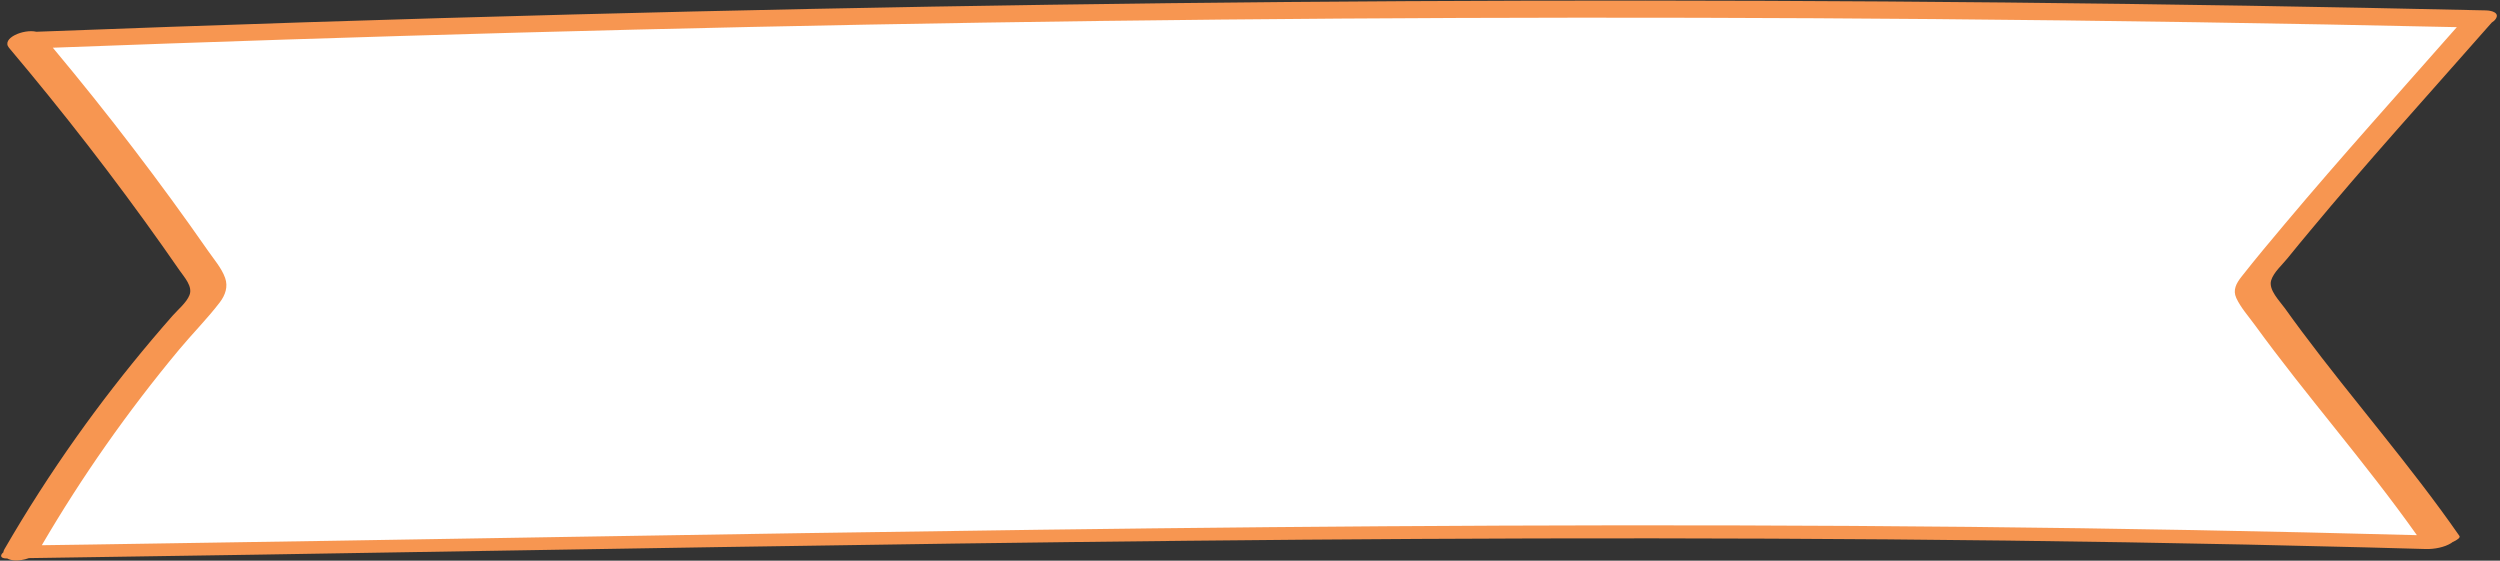 <?xml version="1.0" encoding="UTF-8" standalone="no"?><svg xmlns="http://www.w3.org/2000/svg" xmlns:xlink="http://www.w3.org/1999/xlink" fill="#f79651" height="98.7" preserveAspectRatio="xMidYMid meet" version="1" viewBox="-0.2 -0.1 440.1 98.7" width="440.1" zoomAndPan="magnify"><rect x="-0.2" y="-0.1" width="440.1" height="98.7" fill="#333333" stroke="none"/><g id="change1_1"><path d="M4.39,7.45c14.72,17.61,32.19,43.03,32.19,43.03S10.93,82.64,3.21,96.92c22.56-0.46,111.29-2.15,202.42-2.7 c98.64-0.6,200.09-0.02,223.48,0.41c-8.18-11.98-33.26-44.35-33.26-44.35s27.26-33.31,39.95-46.23C369.68,0.79,93.81,0.79,4.39,7.45 z" fill="#ffffff"/></g><g id="change2_1"><path d="M437.45,1.73c-56.33-1.28-112.68-1.85-169.04-1.71c-55.85,0.14-111.7,0.96-167.52,2.42C69.32,3.26,37.75,4.29,6.2,5.49 c-2.2-0.53-6.25,1.13-4.81,2.83c9.55,11.32,18.59,22.97,27.05,34.93c1,1.41,1.99,2.83,2.97,4.25c0.84,1.21,2.35,2.82,1.75,4.34 c-0.52,1.33-2.01,2.54-2.98,3.64c-1.23,1.4-2.44,2.8-3.64,4.22c-4.67,5.54-9.1,11.24-13.25,17.09C8.72,83.23,4.47,89.85,0.56,96.62 c-0.11,0.18-0.15,0.35-0.17,0.51c-0.62,0.52-0.57,1.1,0.63,1.08c0.02,0,0.03,0,0.05,0c0.37,0.2,0.83,0.32,1.29,0.34 c0.74,0.05,1.7-0.09,2.53-0.4c26.82-0.38,53.64-0.82,80.46-1.27c27.51-0.46,55.02-0.91,82.53-1.29c27.21-0.37,54.42-0.67,81.63-0.82 c27.54-0.15,55.08-0.14,82.61,0.08c28.04,0.23,56.08,0.68,84.12,1.41c3.54,0.09,7.07,0.19,10.61,0.29c1.46,0.04,3.26-0.29,4.47-1.05 c0.08-0.05,0.15-0.1,0.21-0.16c0.86-0.38,1.43-0.81,1.23-1.09c-8.59-12.38-18.7-23.87-27.74-35.99c-1.01-1.35-2-2.71-2.98-4.08 c-0.94-1.31-2.92-3.25-2.43-4.91c0.42-1.41,1.94-2.74,2.88-3.9c1.32-1.63,2.65-3.25,4-4.86c4.91-5.91,9.96-11.74,15.06-17.53 c5.62-6.38,11.29-12.73,16.9-19.11c0.28-0.18,0.52-0.38,0.68-0.62C439.89,2.16,438.48,1.76,437.45,1.73z M402.09,39.24 c-2.6,3.09-5.2,6.19-7.69,9.36c-0.92,1.17-1.58,2.35-0.92,3.77c0.77,1.68,2.19,3.26,3.3,4.79c4.49,6.18,9.31,12.18,14.11,18.18 c4.93,6.17,9.84,12.37,14.38,18.77c-26.26-0.71-52.52-1.19-78.79-1.46c-27.46-0.28-54.91-0.33-82.37-0.22 c-27.21,0.11-54.42,0.37-81.63,0.73c-27.5,0.36-54.99,0.8-82.48,1.25c-28.09,0.46-56.18,0.94-84.28,1.35 c-2.85,0.04-5.71,0.08-8.56,0.12c7.01-12,15.08-23.51,24.15-34.41c2.32-2.79,4.96-5.44,7.16-8.31c1-1.3,1.51-2.8,0.96-4.34 c-0.6-1.7-1.96-3.26-3-4.76c-4.22-6.06-8.59-12.05-13.1-17.95C18.74,20.08,13.98,14.15,9.1,8.3C63.7,6.25,118.34,4.74,172.98,3.88 c55.79-0.88,111.59-1.1,167.39-0.62C371.02,3.52,401.66,4,432.3,4.68C422.19,16.17,411.91,27.55,402.09,39.24z" fill="inherit"/></g></svg>